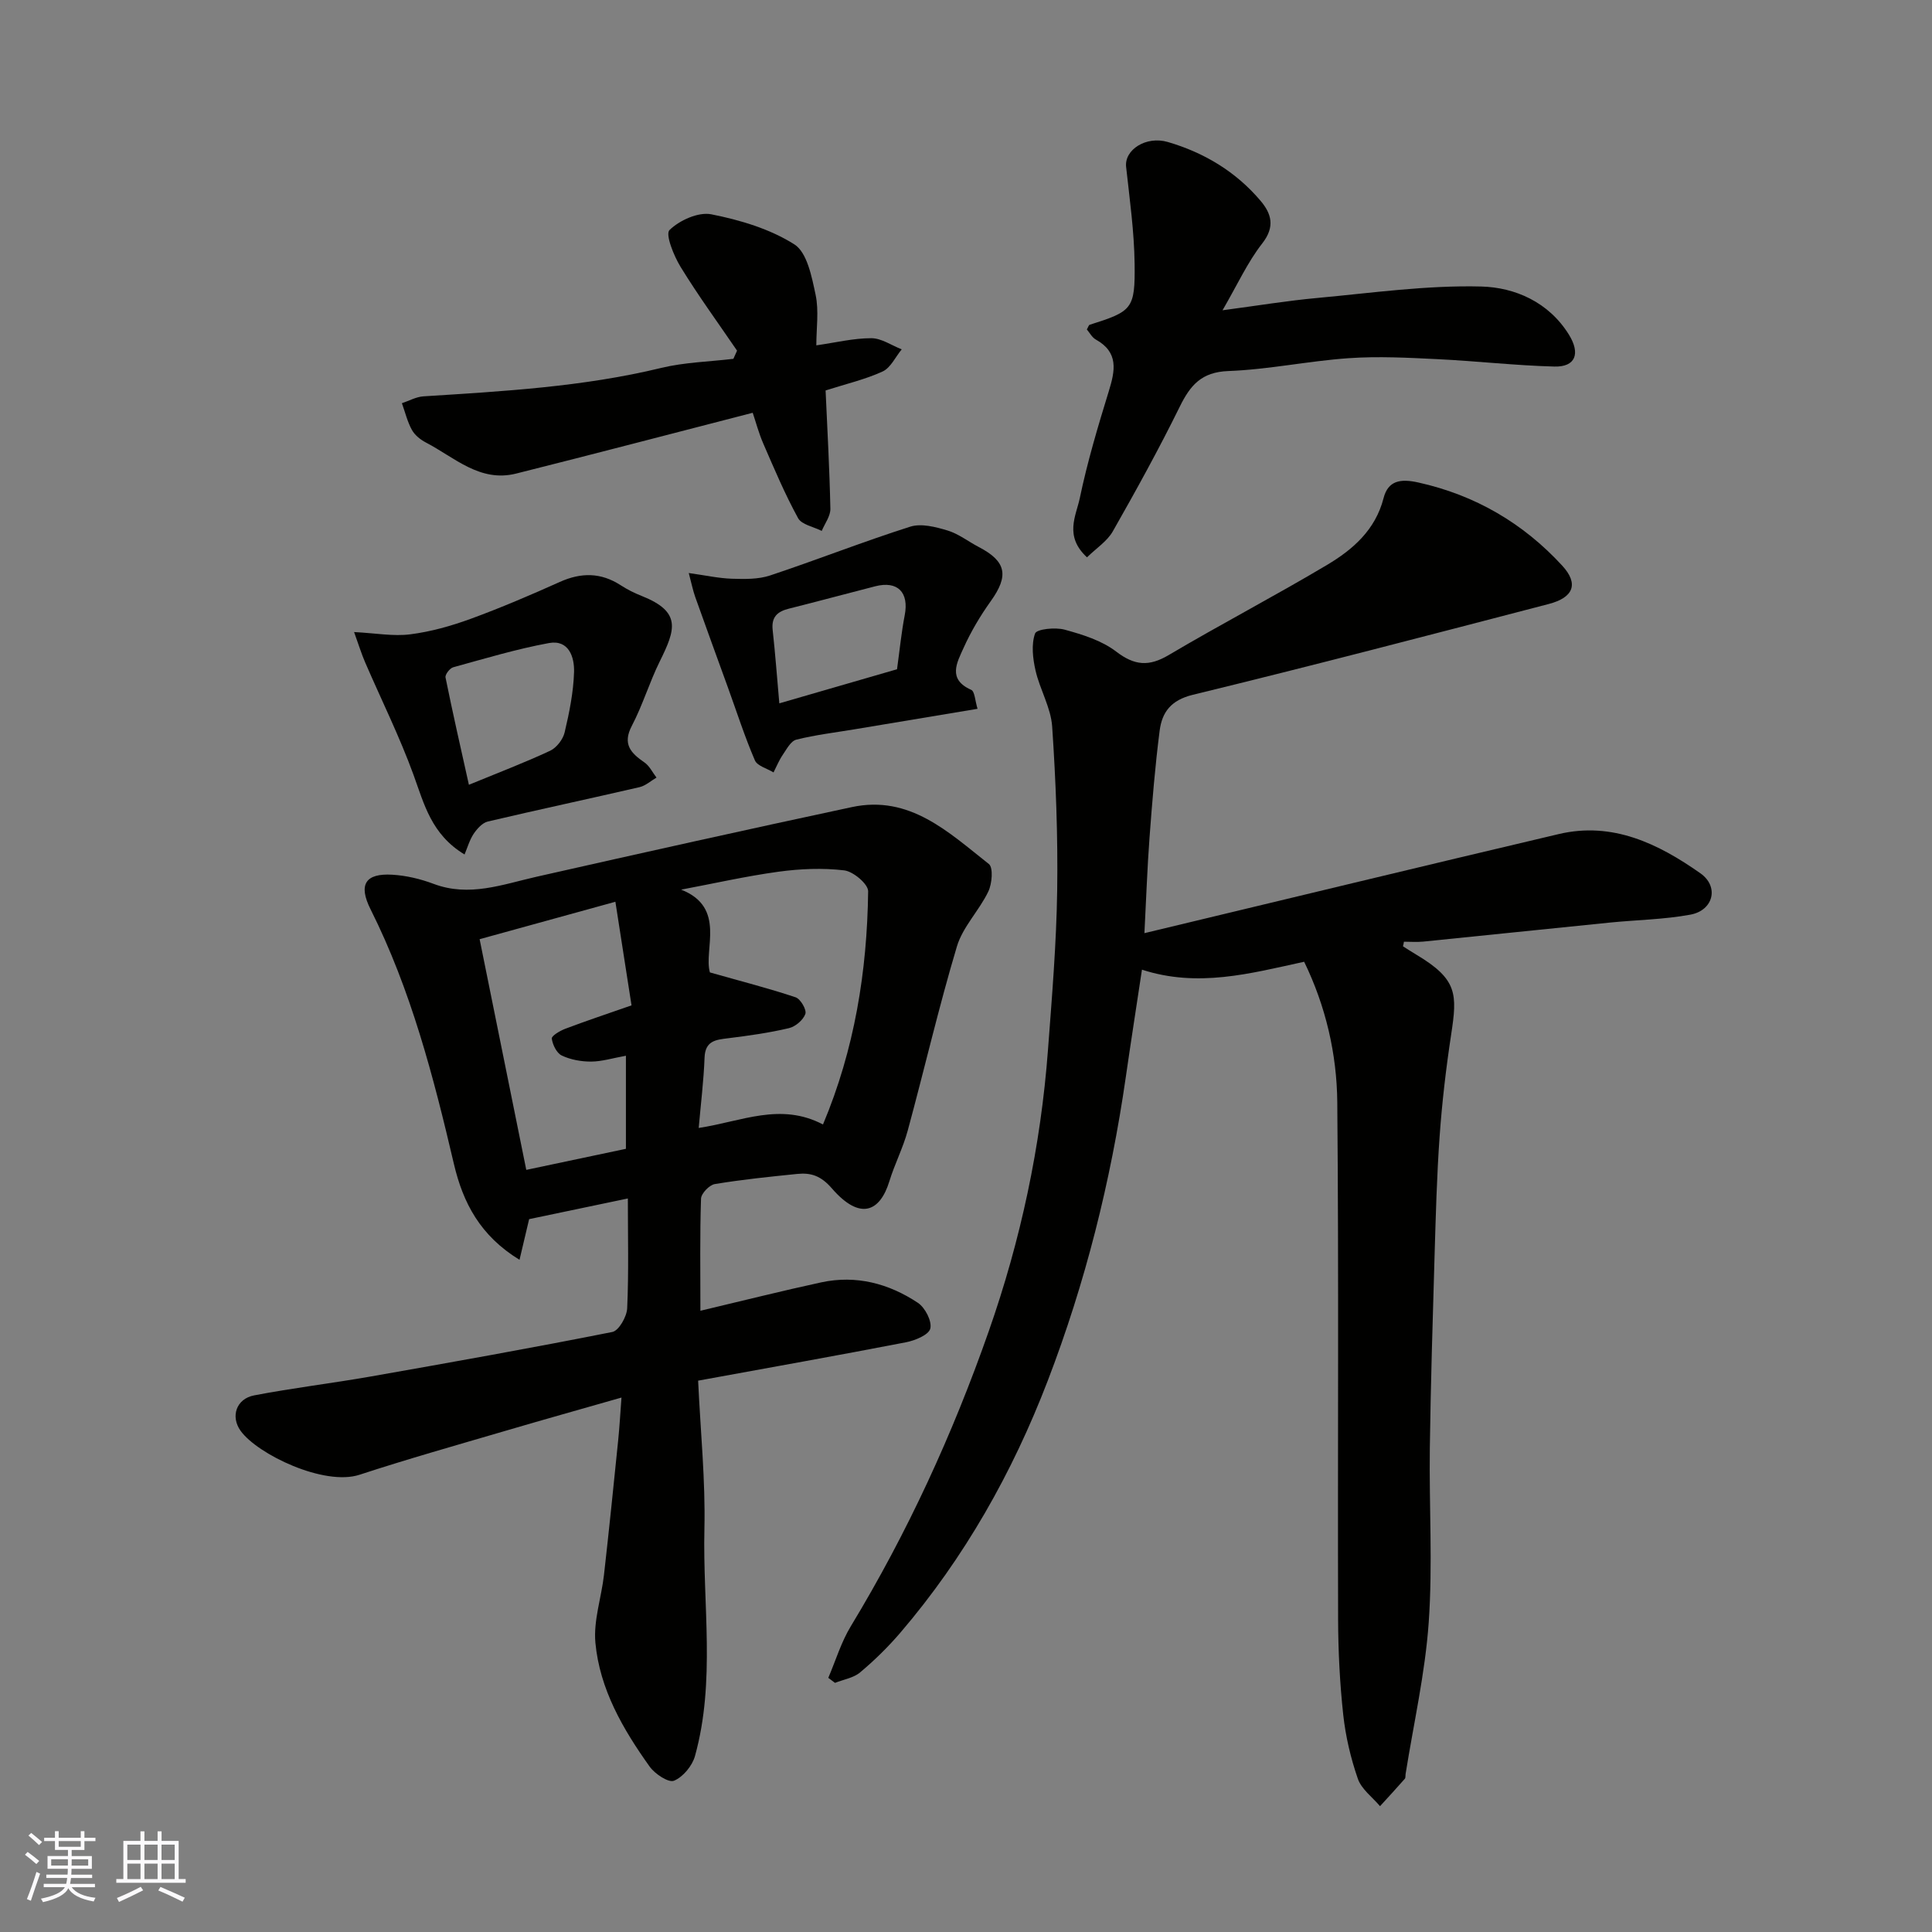 <svg enable-background="new 0 0 400 400" viewBox="0 0 400 400" xmlns="http://www.w3.org/2000/svg"><rect x="0" y="0" width="400" height="400" fill="#808080" stroke="none"/><g fill="#010100"><path d="m290.47 195.92c.92.58 1.82 1.18 2.76 1.73 8.56 5.11 8.5 8.14 7.21 16.58-1.06 6.97-1.88 13.99-2.38 21.02-.59 8.25-.8 16.53-1.05 24.79-.39 13.26-.8 26.53-.98 39.79-.16 12.03.61 24.11-.23 36.08-.74 10.53-3.13 20.94-4.79 31.4-.05.33.02.76-.16.97-1.68 1.91-3.41 3.79-5.13 5.67-1.58-1.87-3.84-3.51-4.59-5.67-1.48-4.27-2.54-8.78-3.03-13.27-.71-6.56-1.04-13.19-1.06-19.79-.1-35.66.15-71.31-.17-106.97-.09-10.08-2.4-19.96-6.86-29.13-11.26 2.46-22.01 5.39-33.58 1.64-1.15 7.63-2.3 14.98-3.36 22.33-3.1 21.52-8.36 42.5-16.15 62.79-7.31 19.03-17.22 36.61-30.51 52.15-2.53 2.95-5.34 5.71-8.32 8.21-1.37 1.16-3.45 1.48-5.21 2.18-.46-.35-.93-.69-1.39-1.04 1.53-3.57 2.66-7.39 4.66-10.68 11.72-19.34 21.09-39.77 28.56-61.08 6.62-18.87 10.77-38.29 12.26-58.23.83-11.02 1.75-22.06 1.91-33.09.16-11.29-.28-22.61-1.04-33.88-.27-3.92-2.54-7.66-3.44-11.58-.57-2.5-.91-5.41-.1-7.68.33-.93 4.18-1.32 6.11-.8 3.72 1.02 7.69 2.25 10.68 4.54 3.83 2.93 6.8 3.14 10.9.71 10.81-6.4 21.97-12.22 32.76-18.65 5.34-3.18 10.01-7.24 11.7-13.82.94-3.67 3.53-4.06 7.18-3.25 11.82 2.62 21.76 8.46 29.82 17.23 3.49 3.8 2.28 6.61-2.8 7.93-24.53 6.39-49.06 12.81-73.69 18.8-4.55 1.11-6.38 3.62-6.87 7.45-.94 7.32-1.54 14.7-2.09 22.07-.48 6.4-.69 12.81-1.06 19.83 28.93-6.93 57.34-13.82 85.8-20.52 11.13-2.62 20.6 2 29.3 8.12 3.95 2.78 2.69 7.7-2.07 8.57-5.47 1.01-11.11 1.08-16.67 1.64-12.89 1.29-25.76 2.65-38.65 3.94-1.31.13-2.65.02-3.98.02-.04.32-.12.63-.2.95z"/><path d="m145.01 271.38c8.88-2.1 16.91-4.13 25.01-5.88 7.23-1.56 13.99.23 20.01 4.23 1.5.99 2.95 3.8 2.58 5.33-.31 1.31-3.17 2.49-5.07 2.85-14.06 2.72-28.17 5.23-43 7.94.49 10.59 1.53 20.67 1.3 30.72-.37 15.68 2.34 31.52-1.95 46.99-.56 2.03-2.48 4.36-4.35 5.12-1.14.46-3.96-1.41-5.04-2.93-5.53-7.74-10.34-16.03-11.23-25.65-.42-4.59 1.25-9.35 1.78-14.05 1.05-9.29 2-18.59 2.94-27.88.28-2.74.43-5.5.68-8.82-8.09 2.32-16.23 4.59-24.34 6.98-9.98 2.93-20.01 5.76-29.89 9-7.33 2.4-21.13-4.23-24.63-9.1-2.11-2.94-.91-6.62 2.8-7.33 8-1.54 16.11-2.5 24.14-3.91 16.7-2.94 33.4-5.91 50.03-9.22 1.34-.27 2.99-3.16 3.07-4.9.34-7.46.14-14.95.14-22.74-7.1 1.49-13.79 2.89-20.44 4.28-.6 2.55-1.21 5.12-1.99 8.42-8.14-4.98-11.69-11.79-13.58-19.83-4.23-18.08-8.88-36.02-17.27-52.76-2.57-5.13-1.04-7.47 4.51-7.14 2.88.17 5.83.87 8.54 1.89 7.38 2.78 14.23.14 21.28-1.46 21.75-4.92 43.52-9.77 65.33-14.43 12-2.57 20.05 5.24 28.36 11.78.94.74.67 4.08-.11 5.7-1.88 3.93-5.28 7.3-6.5 11.36-3.77 12.59-6.73 25.43-10.18 38.12-.97 3.59-2.72 6.96-3.81 10.52-1.93 6.29-6.05 8.22-11.91 1.45-2.26-2.6-4.31-3.27-7.17-2.98-5.7.58-11.41 1.16-17.06 2.1-1.13.19-2.81 1.94-2.85 3.02-.25 7.45-.13 14.93-.13 23.21zm-3.99-87.19c9.42 3.68 4.59 12.49 5.96 17.14 6.7 1.9 12.29 3.32 17.74 5.15 1.02.34 2.32 2.58 2.02 3.44-.44 1.26-2.06 2.64-3.41 2.95-4.11.97-8.32 1.56-12.52 2.08-2.6.32-4.81.5-4.94 4.03-.18 4.81-.78 9.6-1.21 14.55 8.92-1.35 16.9-5.35 25.73-.72 6.54-15.56 9.14-31.72 9.35-48.28.02-1.49-3.08-4.11-4.96-4.33-4.47-.53-9.13-.33-13.61.28-6.76.93-13.44 2.45-20.15 3.71zm-11.43 53.66c0-6.61 0-12.67 0-19.27-2.72.49-4.95 1.19-7.18 1.21-2.05.01-4.26-.38-6.09-1.25-1.07-.5-1.91-2.24-2.08-3.52-.07-.56 1.71-1.62 2.81-2.03 4.22-1.6 8.51-3.03 13.7-4.84-1.1-7.06-2.2-14.15-3.34-21.45-9.99 2.75-18.57 5.12-28.11 7.75 3.25 16.06 6.45 31.86 9.66 47.76 7.67-1.62 14.29-3.02 20.63-4.36z"/><path d="m225.05 115.39c-4.77-4.41-2.26-8.6-1.49-12.26 1.56-7.47 3.75-14.82 6-22.12 1.32-4.28 2.09-8.05-2.68-10.71-.79-.44-1.29-1.42-1.86-2.09.28-.48.38-.9.59-.97 8.8-2.79 9.42-3.23 9.3-12.65-.09-6.69-1.03-13.38-1.76-20.04-.39-3.53 4.12-6.47 8.64-5.15 7.54 2.21 14.1 6.15 19.2 12.18 2.24 2.65 3.05 5.35.35 8.81-3.05 3.9-5.15 8.55-8.23 13.85 7.37-.98 13.48-1.99 19.62-2.55 11.3-1.04 22.65-2.66 33.94-2.37 6.98.18 13.98 3.22 18.16 9.97 2.42 3.91 1.37 6.72-3.02 6.6-8.06-.21-16.1-1.14-24.17-1.53-6.14-.3-12.32-.63-18.43-.2-8.33.58-16.58 2.35-24.91 2.66-5.55.21-7.85 2.93-10.04 7.37-4.31 8.76-9.03 17.32-13.86 25.81-1.17 2.06-3.42 3.5-5.35 5.39z"/><path d="m152.6 72.6c-3.93-5.76-8.05-11.4-11.69-17.34-1.42-2.31-3.2-6.76-2.29-7.64 2.08-2.02 5.97-3.78 8.65-3.25 5.96 1.18 12.14 3.02 17.2 6.23 2.64 1.68 3.6 6.71 4.39 10.42.71 3.33.15 6.94.15 10.48 3.99-.57 7.69-1.48 11.38-1.48 2.1 0 4.2 1.49 6.3 2.31-1.3 1.57-2.28 3.81-3.95 4.58-3.61 1.66-7.57 2.57-11.81 3.93.36 8.02.82 16.26.99 24.5.03 1.52-1.16 3.06-1.79 4.58-1.68-.86-4.15-1.28-4.9-2.65-2.72-4.96-4.93-10.21-7.19-15.41-.96-2.2-1.57-4.55-2.2-6.4-16.6 4.28-32.77 8.52-48.99 12.59-7.5 1.88-12.76-3.36-18.65-6.42-1.14-.59-2.32-1.53-2.92-2.62-.94-1.7-1.4-3.67-2.07-5.53 1.48-.49 2.94-1.32 4.44-1.42 16.52-1.05 33.03-1.96 49.22-5.88 4.86-1.18 9.97-1.29 14.97-1.89.25-.57.5-1.13.76-1.69z"/><path d="m96.18 176.91c-6.87-4.15-8.35-10.4-10.56-16.47-2.89-7.95-6.68-15.57-10.04-23.35-.75-1.74-1.31-3.57-2.27-6.23 4.49.23 8.14.92 11.63.47 4.24-.54 8.46-1.73 12.49-3.2 6.26-2.29 12.4-4.92 18.48-7.65 4.42-1.98 8.5-1.97 12.6.69 1.37.89 2.86 1.63 4.38 2.23 8.26 3.29 6.97 6.94 3.7 13.55-2.14 4.33-3.53 9.04-5.77 13.31-2 3.82-.21 5.65 2.61 7.6 1.05.72 1.67 2.07 2.49 3.13-1.17.68-2.26 1.69-3.51 1.98-10.46 2.42-20.97 4.66-31.42 7.12-1.13.27-2.22 1.5-2.93 2.55-.84 1.27-1.27 2.82-1.88 4.27zm.9-14.43c6.37-2.62 11.68-4.64 16.81-7.04 1.34-.63 2.67-2.35 3.01-3.8.97-4.09 1.82-8.29 1.95-12.48.1-3.09-1.07-6.78-5.21-6.02-6.68 1.23-13.23 3.2-19.8 5.01-.71.19-1.72 1.51-1.6 2.11 1.47 7.27 3.12 14.49 4.84 22.22z"/><path d="m202.39 146.75c-8.83 1.47-17.17 2.86-25.5 4.25-4.02.67-8.09 1.15-12.03 2.14-1.14.29-2.01 1.99-2.82 3.17-.76 1.12-1.27 2.4-1.89 3.61-1.33-.82-3.36-1.33-3.86-2.5-2.11-4.91-3.75-10.02-5.57-15.05-2.27-6.27-4.56-12.52-6.79-18.8-.46-1.3-.73-2.67-1.33-4.93 3.52.49 6.21 1.09 8.92 1.18 2.65.08 5.48.14 7.93-.68 9.72-3.23 19.25-7 29.01-10.1 2.28-.72 5.25.05 7.71.79 2.29.69 4.3 2.29 6.47 3.42 5.72 2.98 6.27 5.93 2.49 11.21-2.17 3.03-4.11 6.3-5.64 9.7-1.34 2.98-3.37 6.47 1.58 8.66.75.32.8 2.25 1.32 3.93zm-16.67-8.19c.56-4.06.91-7.65 1.59-11.17.92-4.74-1.44-7.19-6.09-6.01-5.96 1.52-11.9 3.14-17.87 4.63-2.38.59-3.67 1.71-3.38 4.41.55 5 .92 10.01 1.38 15.2 8.17-2.37 16.24-4.71 24.37-7.06z"/></g><path d="m5.17 384 .55-.58c.85.61 1.65 1.24 2.4 1.87l-.59.64c-.83-.73-1.62-1.37-2.36-1.93m1.22 9.53-.82-.34c.71-1.76 1.37-3.64 1.98-5.63.24.13.5.25.76.36-.6 1.67-1.24 3.54-1.92 5.61m-.5-13.5.57-.54c.56.44 1.31 1.06 2.26 1.87l-.64.64c-.68-.66-1.41-1.32-2.19-1.97m3.25.46h2.24v-1.36h.77v1.36h4.57v-1.36h.76v1.36h2.28v.69h-2.28v1.84h-2.64v1.26h4.18v2.64h-4.21c0 .45-.02.86-.05 1.21h4.32v.69h-4.38c-.04.34-.1.75-.19 1.22h5.15v.69h-4.82c.87 1.19 2.51 1.92 4.93 2.19-.17.31-.3.57-.37.76-2.77-.49-4.52-1.41-5.26-2.76-.56 1.26-2.3 2.23-5.24 2.9-.12-.24-.26-.48-.43-.72 2.73-.55 4.38-1.34 4.96-2.38h-4.38v-.69h4.65c.1-.38.17-.79.21-1.22h-4.32v-.69h4.4c.03-.34.05-.75.05-1.21h-4.2v-2.64h4.23v-1.26h-2.69v-1.84h-2.24zm1.46 4.46v1.29h3.45c.01-.4.02-.57.01-.53v-.32-.45h-3.46zm1.55-2.59h4.57v-1.19h-4.57zm6.11 2.59h-3.42v.77c-.01.19-.01.37-.02.53h3.44z" fill="#fbfafc"/><path d="m32.63 379.16h.82v1.98h3.54v7.89h1.45v.78h-14.36v-.78h1.46v-7.89h3.54v-1.98h.82v1.98h2.73zm-3.49 11.48.5.73c-1.61.82-3.28 1.63-5 2.41-.13-.27-.28-.55-.44-.82 1.75-.72 3.4-1.49 4.94-2.32m-2.78-5.55h2.73v-3.18h-2.73zm0 3.95h2.73v-3.2h-2.73zm3.54-3.95h2.73v-3.18h-2.73zm0 3.95h2.73v-3.2h-2.73zm7.89 4.68c-1.84-.92-3.51-1.7-5.02-2.32l.45-.73c1.89.8 3.57 1.55 5.04 2.23zm-1.62-11.81h-2.73v3.18h2.73zm-2.73 7.13h2.73v-3.2h-2.73z" fill="#fbfafc"/></svg>